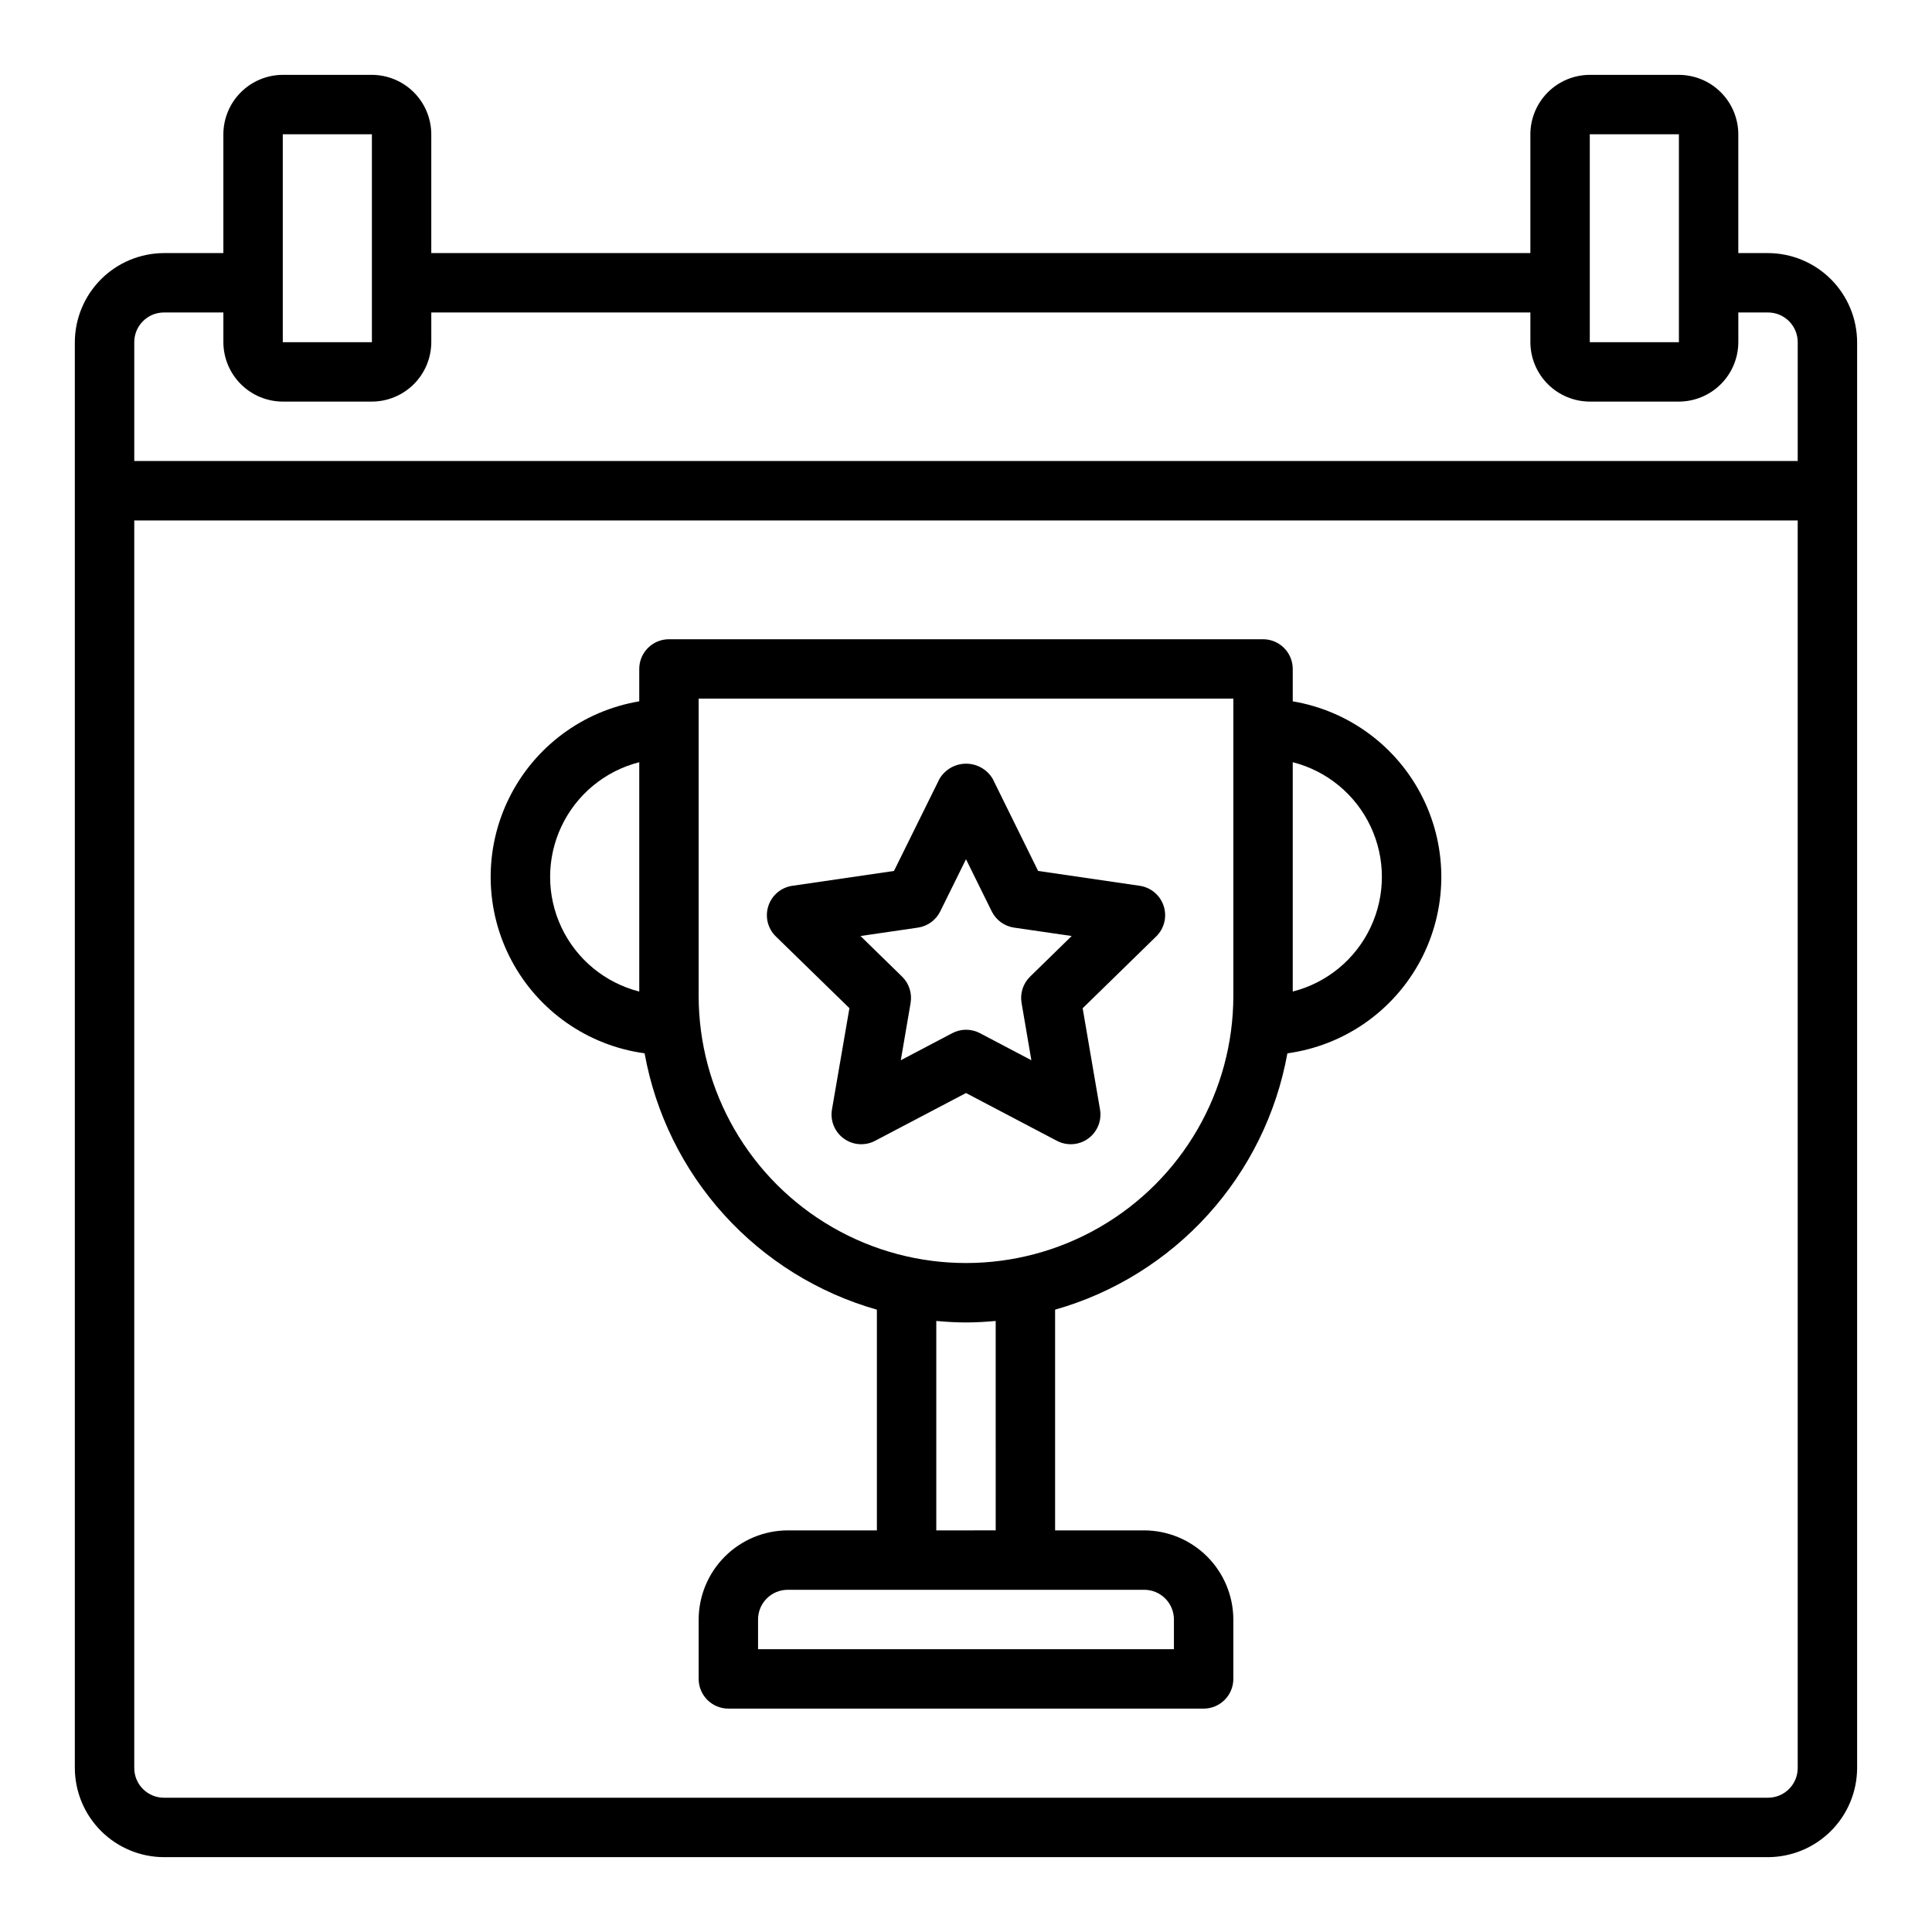 <?xml version="1.0" encoding="UTF-8"?>
<!-- Uploaded to: ICON Repo, www.svgrepo.com, Generator: ICON Repo Mixer Tools -->
<svg fill="#000000" width="800px" height="800px" version="1.1" viewBox="144 144 512 512" xmlns="http://www.w3.org/2000/svg">
 <g>
  <path d="m612.54 211.07h-7.871v-31.488c-0.012-4.172-1.676-8.168-4.625-11.121-2.949-2.949-6.949-4.609-11.121-4.625h-23.613c-4.172 0.016-8.172 1.676-11.121 4.625-2.949 2.953-4.613 6.949-4.625 11.121v31.488h-291.27v-31.488c-0.012-4.172-1.676-8.168-4.625-11.121-2.949-2.949-6.945-4.609-11.117-4.625h-23.617c-4.172 0.016-8.168 1.676-11.117 4.625-2.949 2.953-4.613 6.949-4.625 11.121v31.488h-15.746c-6.258 0.02-12.254 2.512-16.676 6.938-4.426 4.426-6.922 10.422-6.941 16.68v377.86c0.02 6.258 2.516 12.254 6.941 16.68 4.422 4.422 10.418 6.918 16.676 6.938h425.09c6.258-0.02 12.254-2.516 16.68-6.938 4.422-4.426 6.918-10.422 6.938-16.68v-377.86c-0.02-6.258-2.516-12.254-6.938-16.68-4.426-4.426-10.422-6.918-16.68-6.938zm-47.23-31.488h23.617v55.105h-23.617zm-346.37 0h23.617v55.105h-23.617zm401.47 432.96c0 2.09-0.828 4.09-2.305 5.566s-3.477 2.305-5.566 2.305h-425.09c-4.348 0-7.871-3.523-7.871-7.871v-330.62h440.83zm0-346.37h-440.83v-31.488c0-4.348 3.523-7.875 7.871-7.875h15.746v7.875c0.012 4.172 1.676 8.168 4.625 11.117 2.949 2.949 6.945 4.613 11.117 4.625h23.617c4.172-0.012 8.168-1.676 11.117-4.625 2.949-2.949 4.613-6.945 4.625-11.117v-7.875h291.27v7.875c0.012 4.172 1.676 8.168 4.625 11.117 2.949 2.949 6.949 4.613 11.121 4.625h23.617-0.004c4.172-0.012 8.172-1.676 11.121-4.625 2.949-2.949 4.613-6.945 4.625-11.117v-7.875h7.871c2.09 0 4.09 0.832 5.566 2.309 1.477 1.477 2.305 3.477 2.305 5.566z"/>
  <path d="m486.59 329.86v-8.582c0-2.086-0.828-4.09-2.305-5.566-1.477-1.477-3.481-2.305-5.566-2.305h-157.44c-4.348 0-7.871 3.523-7.871 7.871v8.582c-14.961 2.512-27.801 12.062-34.512 25.668-6.707 13.605-6.465 29.609 0.656 43.004 7.117 13.398 20.242 22.555 35.273 24.609 2.879 15.949 10.176 30.77 21.059 42.777 10.883 12.008 24.914 20.727 40.5 25.16v58.488h-23.617c-6.258 0.02-12.254 2.512-16.676 6.938-4.426 4.426-6.922 10.422-6.941 16.68v15.742c0 2.09 0.832 4.09 2.309 5.566 1.477 1.477 3.477 2.309 5.566 2.309h125.95c2.086 0 4.09-0.832 5.566-2.309 1.473-1.477 2.305-3.477 2.305-5.566v-15.742c-0.02-6.258-2.516-12.254-6.938-16.68-4.426-4.426-10.422-6.918-16.68-6.938h-23.617v-58.488c15.59-4.434 29.621-13.152 40.5-25.16 10.883-12.008 18.18-26.828 21.059-42.777 15.031-2.055 28.156-11.211 35.277-24.609 7.117-13.395 7.359-29.398 0.652-43.004-6.707-13.605-19.551-23.156-34.512-25.668zm-173.18 76.91c-9.07-2.309-16.637-8.551-20.629-17.016-3.992-8.469-3.992-18.273 0-26.742 3.992-8.465 11.559-14.707 20.629-17.016zm133.82 158.54c2.09 0 4.09 0.828 5.566 2.305 1.477 1.477 2.305 3.477 2.305 5.566v7.871h-110.21v-7.871c0-4.348 3.523-7.871 7.871-7.871zm-55.105-15.742v-55.5c2.598 0.234 5.195 0.395 7.871 0.395 2.676 0 5.273-0.156 7.871-0.395l0.004 55.496zm78.723-141.7c0 25.312-13.504 48.699-35.426 61.355-21.918 12.656-48.926 12.656-70.848 0s-35.426-36.043-35.426-61.355v-78.723h141.7zm15.742-1.102v-60.773c9.074 2.309 16.637 8.551 20.629 17.016 3.992 8.469 3.992 18.273 0 26.742-3.992 8.465-11.555 14.707-20.629 17.016z"/>
  <path d="m364.48 438.03c-0.508 2.953 0.707 5.938 3.133 7.699 2.422 1.762 5.637 1.992 8.289 0.598l24.098-12.664 24.098 12.668-0.004-0.004c2.652 1.395 5.867 1.164 8.289-0.598 2.426-1.762 3.641-4.746 3.133-7.699l-4.598-26.836 19.461-19c2.156-2.086 2.938-5.219 2.019-8.07-0.918-2.856-3.383-4.941-6.348-5.379l-26.938-3.938-12.031-24.398c-1.473-2.496-4.156-4.023-7.051-4.023-2.898 0-5.578 1.527-7.055 4.023l-12.059 24.402-26.938 3.938v-0.004c-2.969 0.434-5.434 2.512-6.359 5.359-0.926 2.852-0.152 5.981 1.996 8.07l19.492 19.004zm22.766-48.199c2.562-0.371 4.777-1.977 5.926-4.297l6.828-13.832 6.824 13.832c1.148 2.32 3.363 3.926 5.926 4.297l15.258 2.219-11.02 10.762c-1.855 1.809-2.699 4.414-2.262 6.969l2.598 15.191-13.633-7.172c-2.297-1.211-5.043-1.211-7.336 0l-13.633 7.172 2.598-15.191h-0.004c0.441-2.555-0.406-5.16-2.258-6.969l-11.02-10.762z"/>
 </g>
</svg>